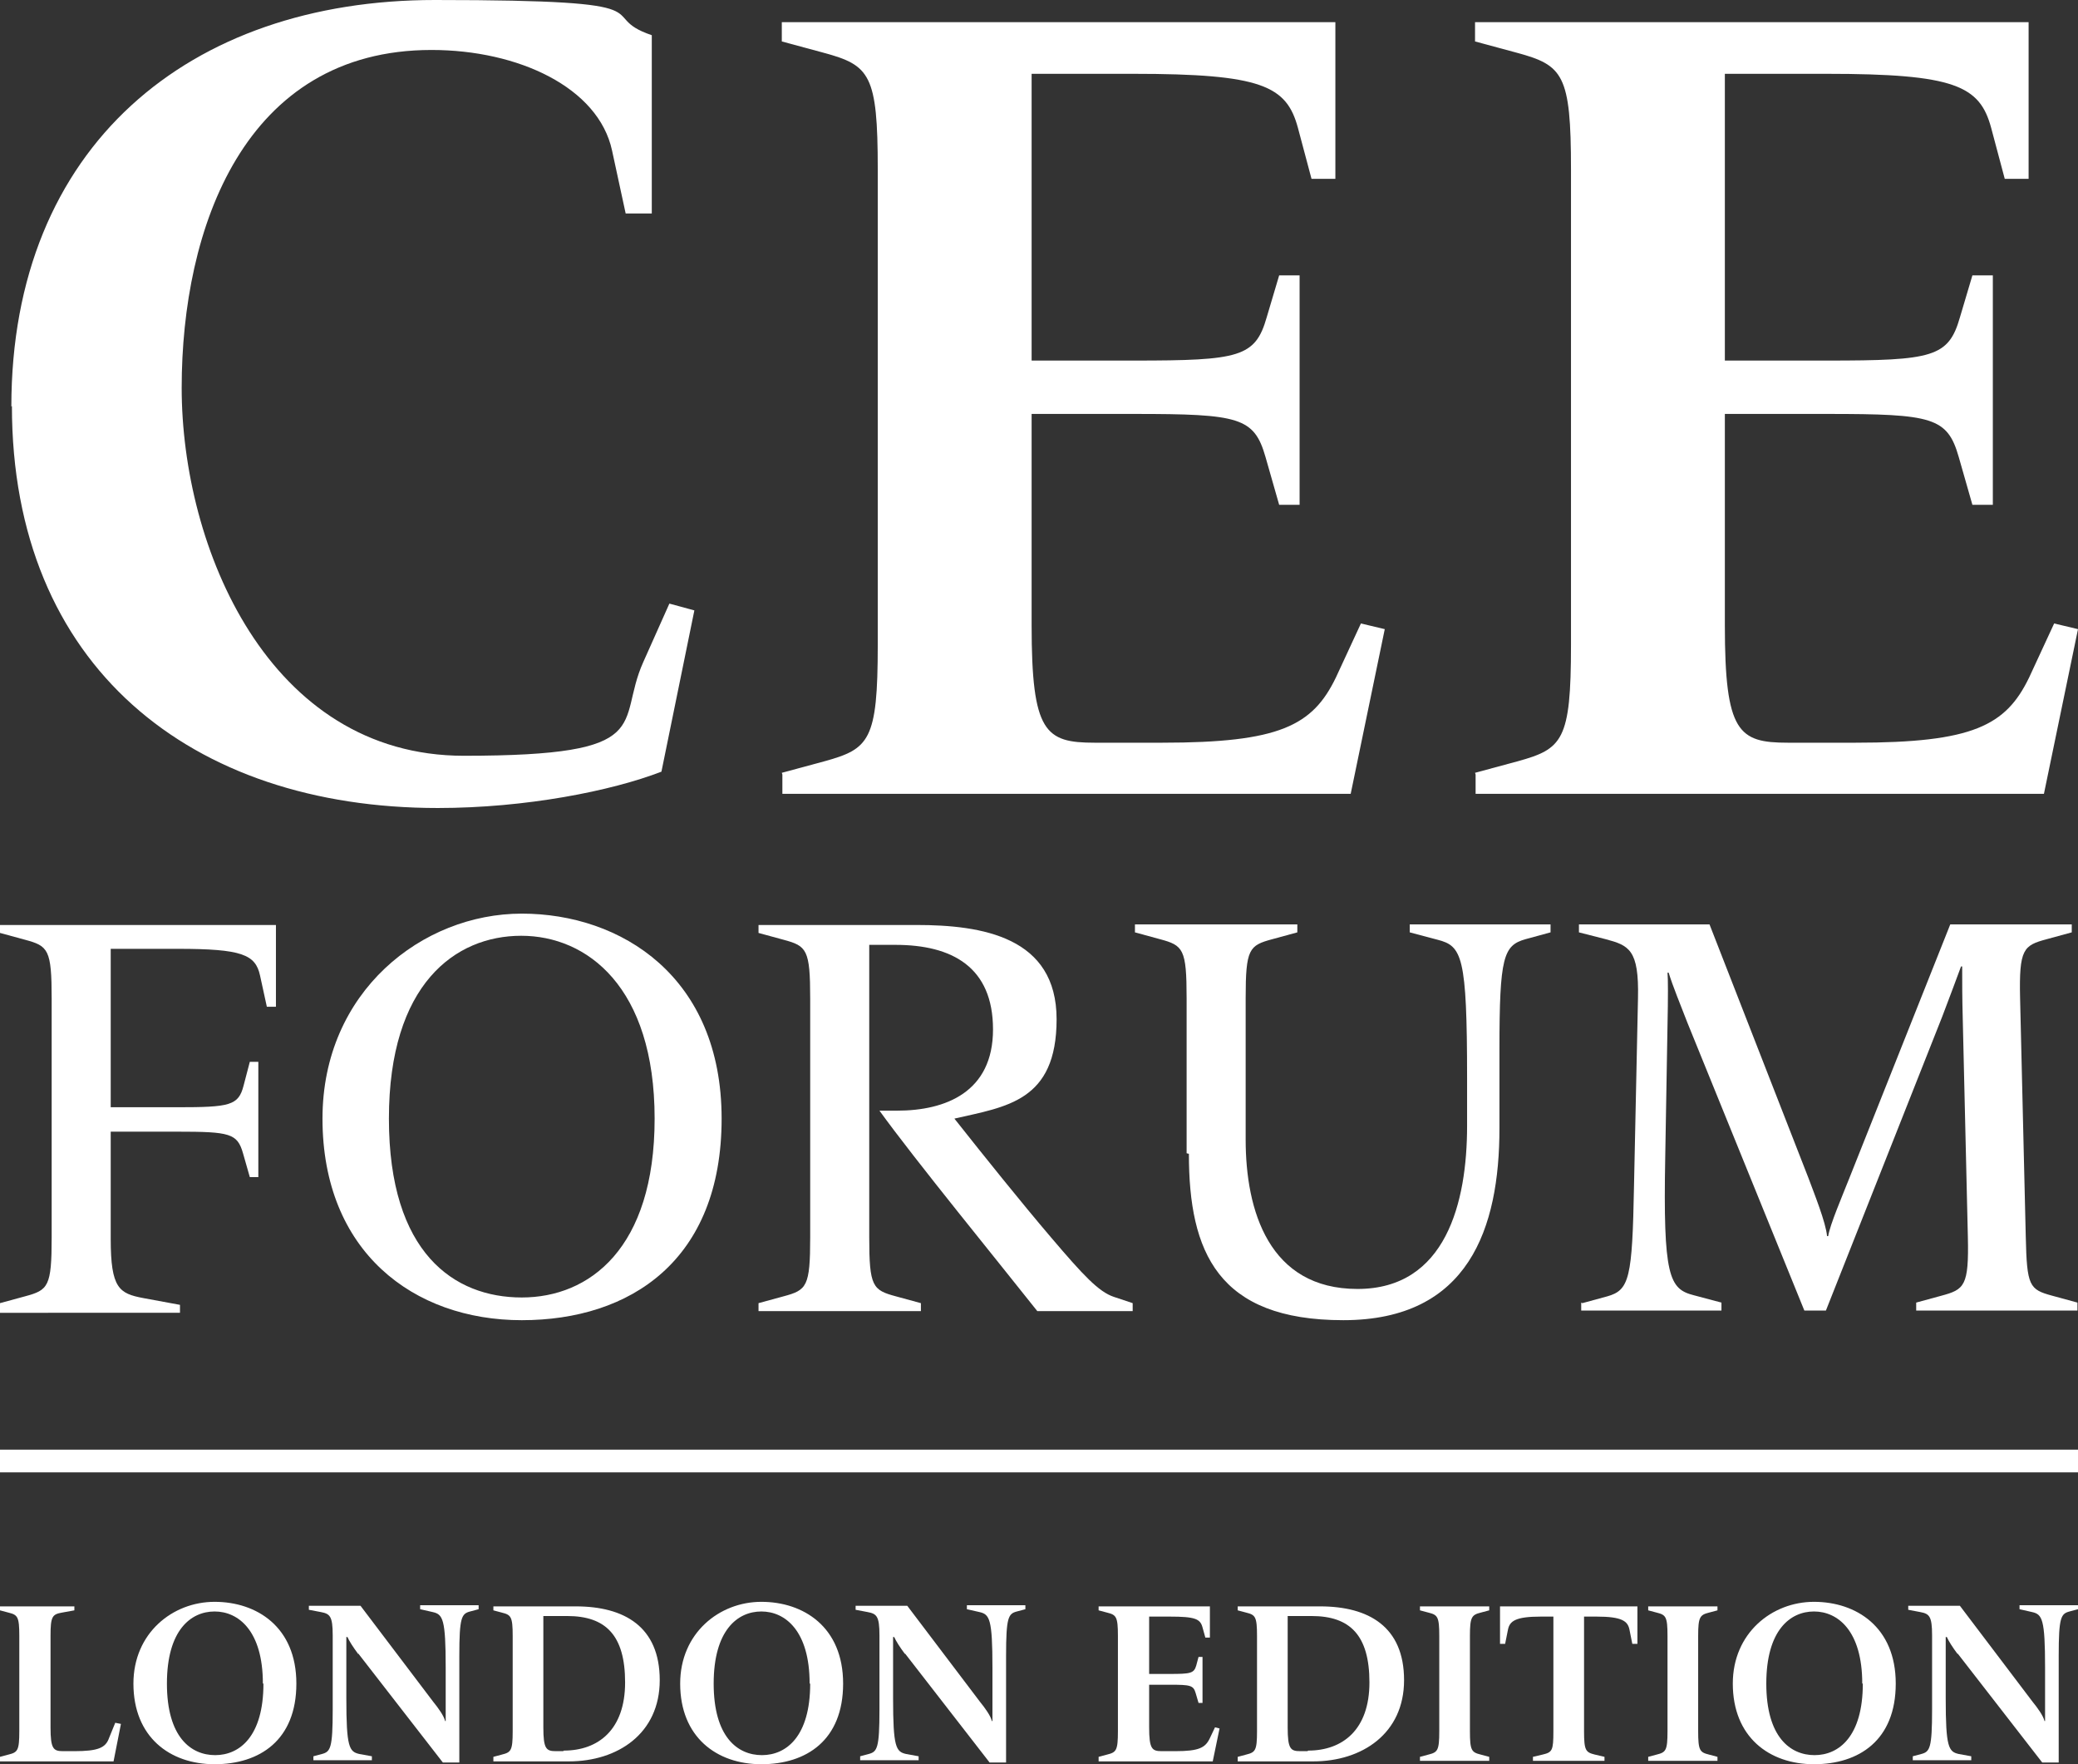 <?xml version="1.0" encoding="UTF-8"?><svg id="a" xmlns="http://www.w3.org/2000/svg" viewBox="0 0 366 310.7"><rect x="0" y="0" width="366" height="310.7" fill="#333333" stroke="none"/><defs><style>.b{fill:#fff;stroke-width:0px;}</style></defs><path class="b" d="m2,71.6C2,25.7,33.4,0,76.6,0s27.6,2.6,38.2,6.2v31.4h-4.6l-2.4-11.1c-2.4-11.1-16.5-17.7-31.8-17.7-33,0-44,31.4-44,59.5s15.3,64.8,49.7,64.8,26.7-5.6,31.6-16.5l4.6-10.3,4.4,1.2-5.8,28.4c-8.8,3.4-23.9,6.4-39.4,6.4-43.4,0-75-24.9-75-70.8Z"/><path class="b" d="m137.7,136.1l7.4-2c8-2.2,9.5-3.6,9.5-20.5V29.8c0-16.7-1.4-18.3-9.5-20.5l-7.4-2v-3.4h97.5v27.6h-4.2l-2.4-9c-2-7.4-6.4-9.5-29-9.5h-17.9v50.5h18.1c18.5,0,21.3-.6,23.3-7.6l2.2-7.4h3.6v40.4h-3.6l-2.4-8.4c-2-7-4.6-7.6-23.1-7.6h-18.1v37.2c0,18.9,2.4,20.7,11.1,20.7h11.9c20.7,0,26.5-3,30.6-11.5l4.4-9.5,4.2,1-6,29h-100.1v-3.4Z"/><path class="b" d="m259.8,136.1l7.4-2c8-2.2,9.5-3.6,9.5-20.5V29.8c0-16.7-1.4-18.3-9.5-20.5l-7.4-2v-3.4h97.5v27.6h-4.2l-2.4-9c-2-7.4-6.4-9.5-29-9.5h-17.9v50.5h18.1c18.5,0,21.3-.6,23.3-7.6l2.2-7.4h3.6v40.4h-3.6l-2.4-8.4c-2-7-4.6-7.6-23.1-7.6h-18.1v37.2c0,18.9,2.4,20.7,11.1,20.7h11.9c20.7,0,26.5-3,30.6-11.5l4.4-9.5,4.2,1-6,29h-100.1v-3.4Z"/><path class="b" d="m0,229.5l4.4-1.2c4.1-1.1,4.7-1.7,4.7-10.4v-42c0-8.7-.6-9.3-4.7-10.4l-4.4-1.2v-1.4h48.6v14.4h-1.6l-1.2-5.5c-.8-3.7-3.2-4.7-14.5-4.7h-11.8v27.9h11.7c9.3,0,10.8-.3,11.7-3.8l1.1-4.2h1.5v20.3h-1.5l-1.2-4.2c-1-3.5-2.3-3.8-11.6-3.8h-11.7v18.9c0,8.7,1.5,9.6,5.7,10.4l6.5,1.2v1.4H0v-1.4Z"/><path class="b" d="m56.8,197c0-22.4,17.6-36.1,35.1-36.1s35.2,11.1,35.2,36.1-16.1,35.5-35.2,35.5-35.1-12.1-35.1-35.5Zm58.5,0c0-23.2-11.9-32.2-23.5-32.2s-23.3,8.5-23.3,32.2,11.5,31.5,23.4,31.5,23.4-8.6,23.4-31.5Z"/><path class="b" d="m154.9,195.6h3.1c8.6,0,16.9-3.3,16.9-14.3s-7.2-14.9-17.2-14.9h-4.6v51.5c0,8.7.6,9.3,4.7,10.4l4.4,1.2v1.4h-28.6v-1.4l4.4-1.2c4.1-1.1,4.7-1.7,4.7-10.4v-42c0-8.7-.6-9.3-4.7-10.4l-4.4-1.2v-1.4h27.8c11.6,0,24.7,2.1,24.7,16.6s-8.9,15.4-18,17.5c5.3,6.7,11.8,14.8,17,20.9,5.7,6.7,8.4,9.6,11.1,10.5l3.3,1.1v1.4h-16.8c-6.4-8.1-21.6-26.7-27.8-35.3Z"/><path class="b" d="m209,203.1v-27.3c0-8.7-.6-9.3-4.7-10.4l-4.4-1.2v-1.4h28.6v1.4l-4.4,1.2c-4.1,1.1-4.7,1.7-4.7,10.4v24.9c0,12.5,4.1,26.3,19.7,26.3s19.3-15.3,19.3-28.7v-8.4c0-21.6-.9-23.3-5.2-24.4l-4.9-1.3v-1.4h24.8v1.4l-4.4,1.2c-3.9,1.1-4.6,3.1-4.6,19.4v13.9c0,17.6-5.4,33.8-27.5,33.8s-27.2-12-27.2-29.3Z"/><path class="b" d="m278.7,229.5l4.4-1.2c3.9-1.1,4.4-3.2,4.7-19.5l.7-33c.2-8.6-1.6-9.3-5.7-10.4l-4.7-1.2v-1.4h23l17.4,44.6c1,2.7,3.1,7.9,3.3,10.3h.2c.3-2,2.5-7.1,3.8-10.4l17.7-44.5h21.4v1.4l-4.4,1.2c-4.1,1.1-4.9,1.7-4.7,10.4l1,42c.2,8.7.6,9.3,4.7,10.4l4.4,1.2v1.4h-28.4v-1.4l4.4-1.2c4.1-1.1,4.9-1.7,4.7-10.4l-.9-38.4c-.1-3.6-.1-6.4-.1-9.2h-.2c-.7,1.9-2,5.4-3.3,8.8l-20.5,51.8h-3.8l-20.6-50.7c-1.2-3.1-2.6-6.5-3.3-8.8h-.2c.1.9.1,4.6,0,9.2l-.4,23.2c-.4,21.1.7,23.3,5,24.4l4.9,1.3v1.4h-24.7v-1.4Z"/><path class="b" d="m0,309.4l1.5-.4c1.6-.4,1.9-.7,1.9-4.1v-16.8c0-3.4-.3-3.7-1.9-4.1l-1.5-.4v-.7h13.1v.7l-2.2.4c-1.7.3-2,.7-2,4.1v16.1c0,3.8.5,4.2,2.2,4.2h2c4.2,0,5.5-.6,6.1-2.3l1.1-2.7,1,.2-1.3,6.6H0v-.7Z"/><path class="b" d="m23.5,296.5c0-8.9,6.9-14.4,14.3-14.4s14.4,4.4,14.4,14.4-6.5,14.2-14.4,14.2-14.3-4.8-14.3-14.2Zm22.8,0c0-9.3-4.3-12.7-8.5-12.7s-8.4,3.3-8.4,12.7,4.2,12.6,8.5,12.6,8.5-3.3,8.5-12.6Z"/><path class="b" d="m63.1,291.3c-.9-1.2-1.6-2.3-1.9-3h-.2c0,.5,0,1.8,0,2.7v8.1c0,8.6.5,9.4,2.3,9.8l2.2.4v.7h-10.3v-.7l1.5-.4c1.5-.4,1.9-1,1.9-7.8v-13.1c0-3.4-.5-3.8-2.1-4.1l-2.1-.4v-.7h9.1l12.8,16.9c.9,1.1,1.9,2.5,2.1,3.4h.1c0-.9,0-2.5,0-3.2v-6.2c0-8.6-.5-9.4-2.3-9.8l-2.2-.5v-.7h10.3v.7l-1.5.4c-1.5.4-1.9,1-1.9,7.8v18.8h-2.9l-14.9-19.2Z"/><path class="b" d="m86.9,309.4l1.5-.4c1.6-.4,1.9-.7,1.9-4.1v-16.8c0-3.4-.3-3.7-1.9-4.1l-1.5-.4v-.7h14.5c8.6,0,14.8,3.6,14.8,13s-7.4,14.3-16,14.3h-13.3v-.7Zm12.4-1.1c6.1,0,10.8-3.7,10.8-12s-3.4-11.7-10.2-11.7h-4.2v19.6c0,3.8.5,4.2,2.2,4.2h1.3Z"/><path class="b" d="m119.8,296.5c0-8.9,6.9-14.4,14.3-14.4s14.4,4.4,14.4,14.4-6.5,14.2-14.4,14.2-14.3-4.8-14.3-14.2Zm22.8,0c0-9.3-4.3-12.7-8.5-12.7s-8.4,3.3-8.4,12.7,4.2,12.6,8.5,12.6,8.5-3.3,8.5-12.6Z"/><path class="b" d="m159.4,291.3c-.9-1.2-1.6-2.3-1.9-3h-.2c0,.5,0,1.8,0,2.7v8.1c0,8.6.5,9.4,2.3,9.8l2.2.4v.7h-10.3v-.7l1.5-.4c1.5-.4,1.9-1,1.9-7.8v-13.1c0-3.4-.5-3.8-2.1-4.1l-2.1-.4v-.7h9.1l12.8,16.9c.9,1.1,1.9,2.5,2.1,3.4h.1c0-.9,0-2.5,0-3.2v-6.2c0-8.6-.5-9.4-2.3-9.8l-2.2-.5v-.7h10.3v.7l-1.5.4c-1.5.4-1.9,1-1.9,7.8v18.8h-2.9l-14.9-19.2Z"/><path class="b" d="m193.5,309.4l1.5-.4c1.6-.4,1.9-.7,1.9-4.1v-16.8c0-3.4-.3-3.7-1.9-4.1l-1.5-.4v-.7h19.6v5.5h-.8l-.5-1.8c-.4-1.5-1.3-1.9-5.8-1.9h-3.6v10.1h3.6c3.7,0,4.3-.1,4.7-1.5l.4-1.5h.7v8.1h-.7l-.5-1.7c-.4-1.4-.9-1.5-4.6-1.5h-3.6v7.5c0,3.8.5,4.2,2.2,4.2h2.4c4.2,0,5.3-.6,6.1-2.3l.9-1.9.8.2-1.2,5.8h-20.1v-.7Z"/><path class="b" d="m218,309.4l1.5-.4c1.6-.4,1.9-.7,1.9-4.1v-16.8c0-3.4-.3-3.7-1.9-4.1l-1.5-.4v-.7h14.5c8.6,0,14.8,3.6,14.8,13s-7.4,14.3-16,14.3h-13.3v-.7Zm12.4-1.1c6.1,0,10.8-3.7,10.8-12s-3.4-11.7-10.2-11.7h-4.2v19.6c0,3.8.5,4.2,2.2,4.2h1.3Z"/><path class="b" d="m250.1,309.4l1.5-.4c1.6-.4,1.9-.7,1.9-4.1v-16.8c0-3.4-.3-3.7-1.9-4.1l-1.5-.4v-.7h12.2v.7l-1.5.4c-1.6.4-1.9.8-1.9,4.1v16.8c0,3.4.3,3.7,1.9,4.1l1.5.4v.7h-12.2v-.7Z"/><path class="b" d="m270,309.4l1.7-.4c1.7-.4,1.9-.7,1.9-4.1v-20.2h-2.2c-4.5,0-5.5.8-5.8,2.3l-.5,2.5h-.9v-6.6h24.2v6.6h-.9l-.5-2.5c-.3-1.5-1.3-2.3-5.8-2.3h-2.2v20.2c0,3.4.3,3.7,1.9,4.1l1.7.4v.7h-12.6v-.7Z"/><path class="b" d="m290.3,309.4l1.5-.4c1.6-.4,1.9-.7,1.9-4.1v-16.8c0-3.4-.3-3.7-1.9-4.1l-1.5-.4v-.7h12.2v.7l-1.5.4c-1.6.4-1.9.8-1.9,4.1v16.8c0,3.4.3,3.7,1.9,4.1l1.5.4v.7h-12.2v-.7Z"/><path class="b" d="m305.2,296.5c0-8.9,6.9-14.4,14.3-14.4s14.4,4.4,14.4,14.4-6.5,14.2-14.4,14.2-14.3-4.8-14.3-14.2Zm22.8,0c0-9.3-4.3-12.7-8.5-12.7s-8.4,3.3-8.4,12.7,4.2,12.6,8.5,12.6,8.5-3.3,8.5-12.6Z"/><path class="b" d="m344.8,291.3c-.9-1.2-1.6-2.3-1.9-3h-.2c0,.5,0,1.8,0,2.7v8.1c0,8.6.5,9.4,2.3,9.8l2.2.4v.7h-10.3v-.7l1.5-.4c1.5-.4,1.9-1,1.9-7.8v-13.1c0-3.4-.5-3.8-2.1-4.1l-2.1-.4v-.7h9.1l12.8,16.9c.9,1.1,1.9,2.5,2.1,3.4h.1c0-.9,0-2.5,0-3.2v-6.2c0-8.6-.5-9.4-2.3-9.8l-2.2-.5v-.7h10.3v.7l-1.5.4c-1.5.4-1.9,1-1.9,7.8v18.8h-2.9l-14.9-19.2Z"/><rect class="b" y="255.3" width="366" height="4"/></svg>